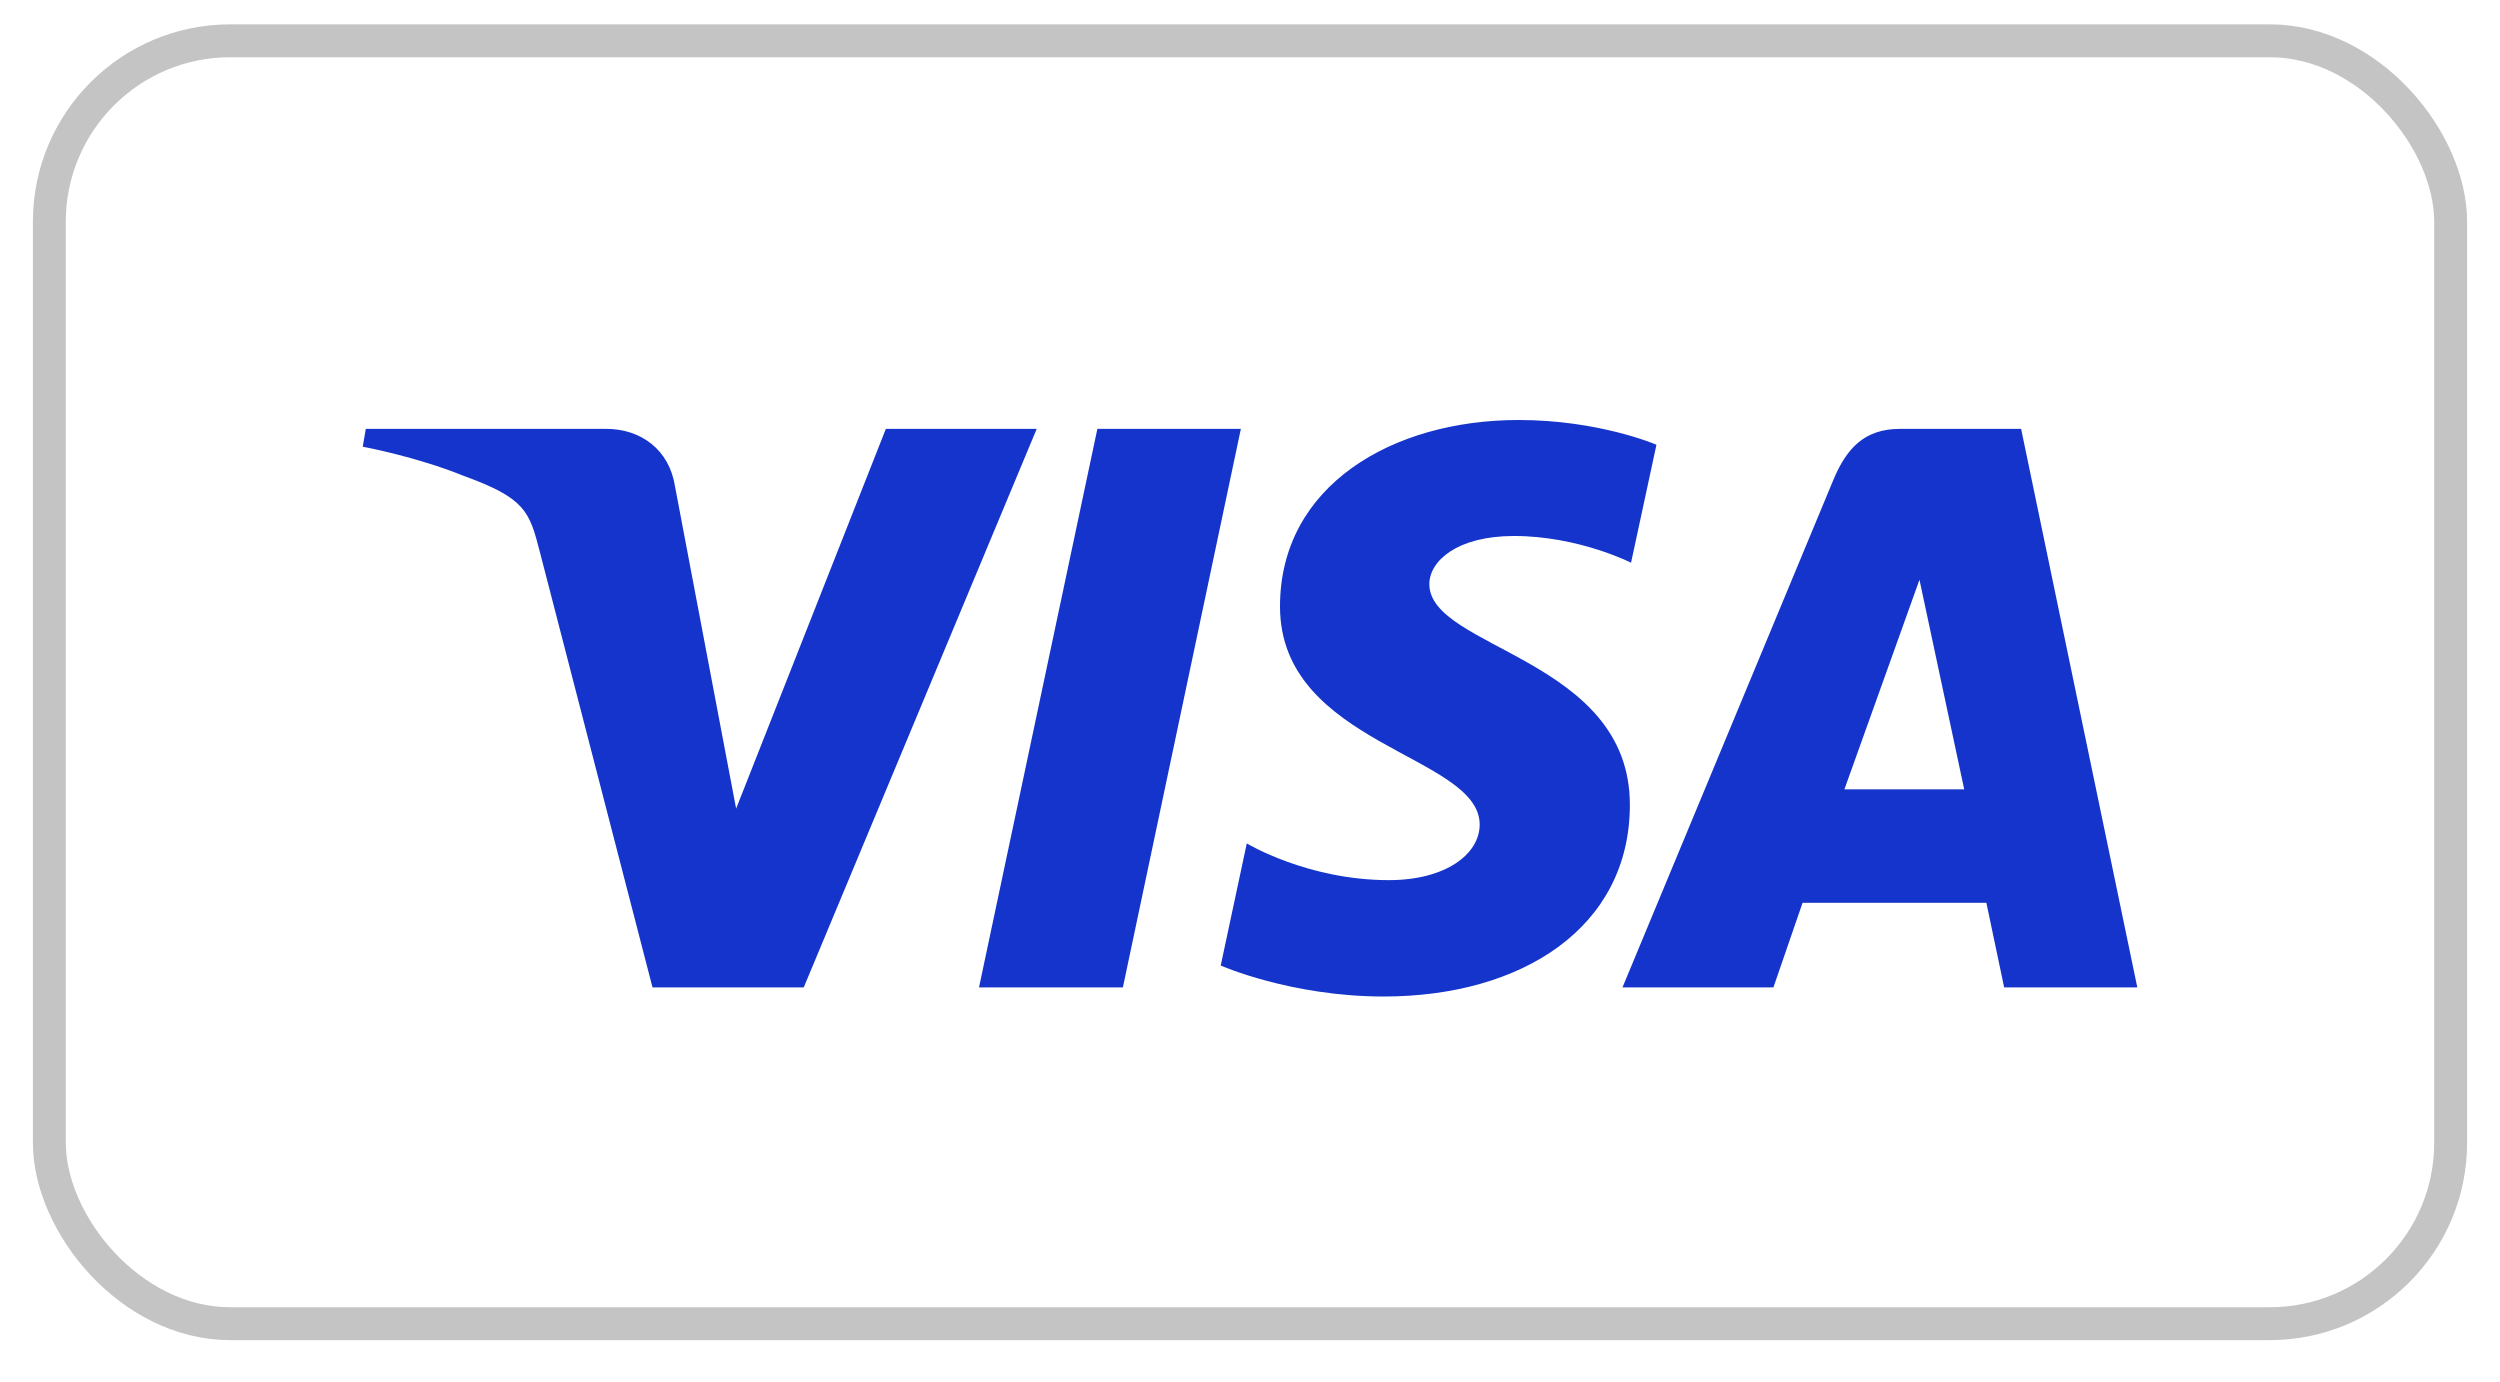 <svg width="38" height="21" viewBox="0 0 38 21" fill="none" xmlns="http://www.w3.org/2000/svg">
<rect x="0.75" y="0.62" width="36.5" height="19.5" rx="2.75" stroke="#C4C4C4" stroke-width="0.5"/>
<g clip-path="url(#clip0_5562_17792)">
<path d="M23.082 6.384C21.167 6.384 19.456 7.379 19.456 9.218C19.456 11.328 22.491 11.473 22.491 12.533C22.491 12.979 21.981 13.378 21.11 13.378C19.874 13.378 18.951 12.82 18.951 12.82L18.555 14.676C18.555 14.676 19.619 15.147 21.032 15.147C23.126 15.147 24.774 14.103 24.774 12.232C24.774 10.004 21.726 9.863 21.726 8.879C21.726 8.53 22.144 8.147 23.013 8.147C23.992 8.147 24.792 8.553 24.792 8.553L25.178 6.76C25.178 6.76 24.309 6.384 23.082 6.384ZM5.56 6.519L5.514 6.79C5.514 6.79 6.319 6.938 7.045 7.232C7.979 7.571 8.046 7.768 8.203 8.379L9.918 15.008H12.217L15.758 6.519H13.465L11.189 12.291L10.261 7.398C10.176 6.838 9.744 6.519 9.216 6.519H5.56ZM16.68 6.519L14.881 15.008H17.068L18.861 6.519H16.68ZM28.878 6.519C28.351 6.519 28.071 6.802 27.866 7.297L24.662 15.008H26.956L27.399 13.723H30.193L30.463 15.008H32.487L30.721 6.519H28.878ZM29.176 8.812L29.856 11.998H28.035L29.176 8.812Z" fill="#1434CB"/>
</g>
<defs>
<clipPath id="clip0_5562_17792">
<rect width="27" height="8.791" fill="white" transform="translate(5.5 6.37)"/>
</clipPath>
</defs>
</svg>
